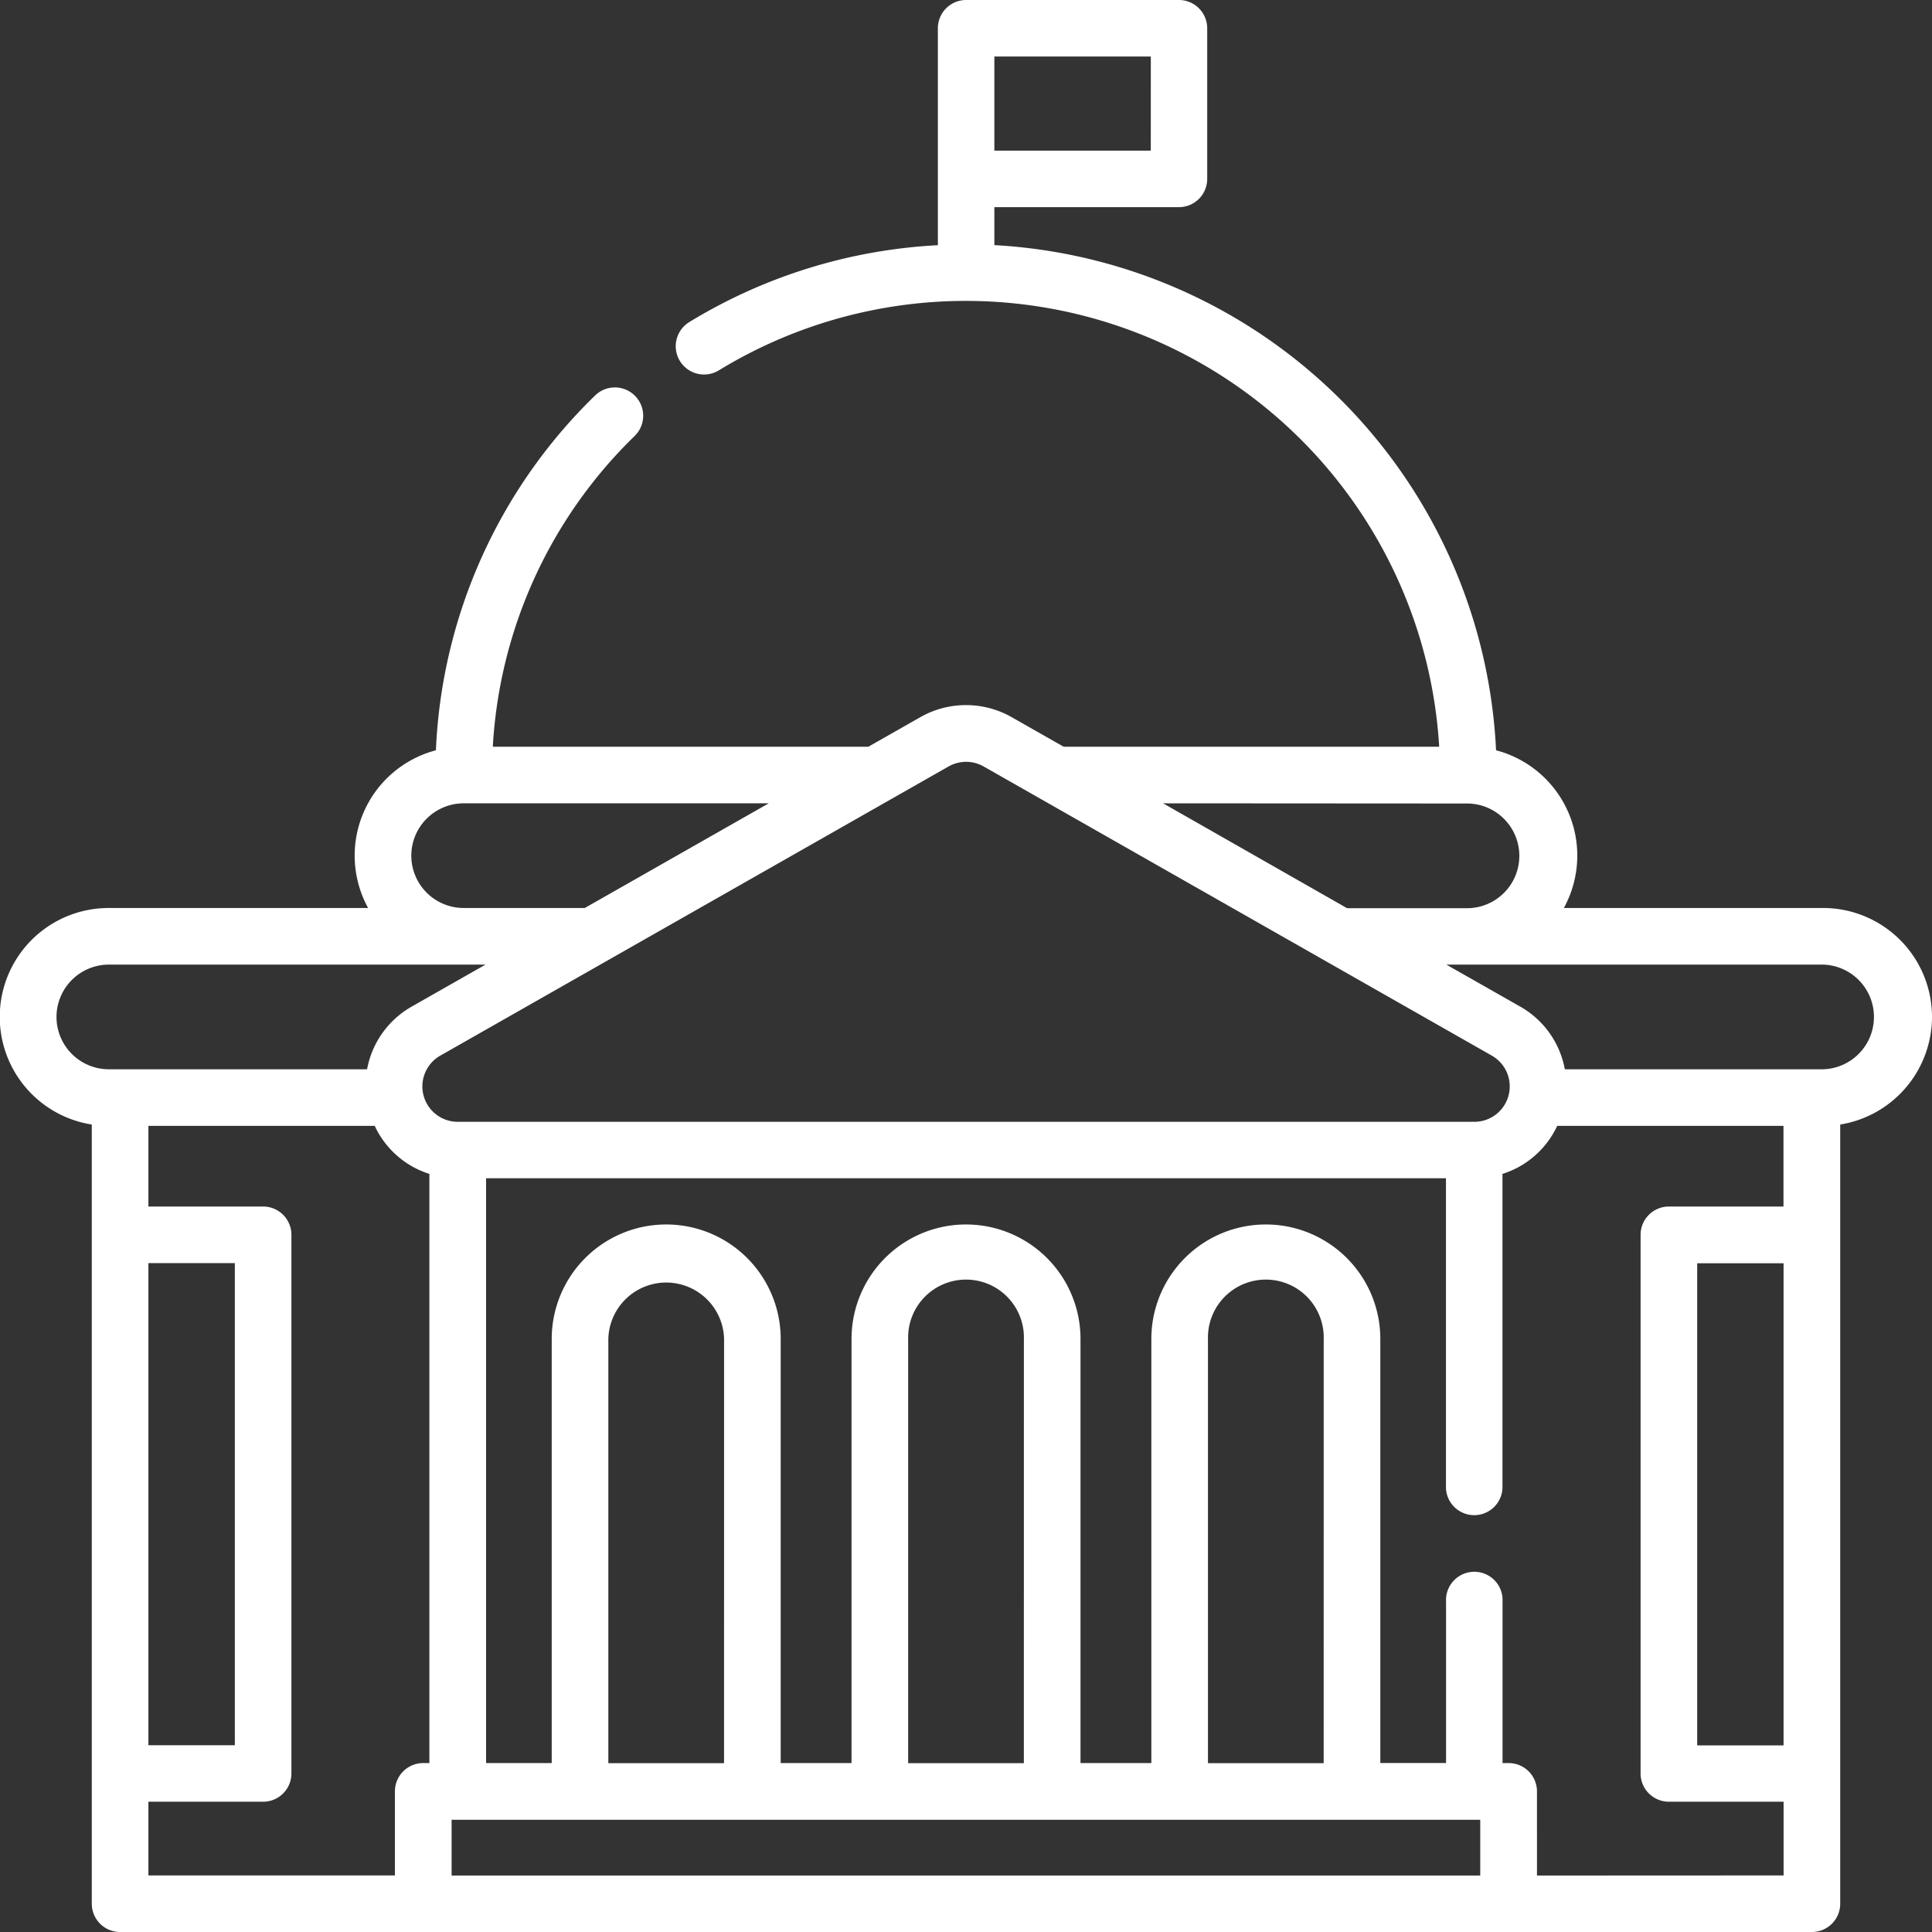 <svg id="Group_1593" data-name="Group 1593" xmlns="http://www.w3.org/2000/svg" width="51.294" height="51.294" viewBox="0 0 51.294 51.294">
  <rect x="0" y="0" width="51.294" height="51.294" fill="#333333" stroke="none"/>
  <path id="Path_5035" data-name="Path 5035" d="M51.294,27A2.893,2.893,0,0,0,48.4,24.107H41.52a2.891,2.891,0,0,0-1.8-4.187A14.108,14.108,0,0,0,26.4,6.508V5.5H31.3a.751.751,0,0,0,.751-.751v-4A.751.751,0,0,0,31.3,0H25.647A.751.751,0,0,0,24.9.751V6.51A14.058,14.058,0,0,0,18.3,8.551a.751.751,0,0,0,.784,1.282A12.589,12.589,0,0,1,38.21,19.825H28.239l-1.384-.787a2.453,2.453,0,0,0-2.416,0l-1.384.787H13.084a12.478,12.478,0,0,1,3.766-8.25A.751.751,0,0,0,15.8,10.5a13.97,13.97,0,0,0-4.227,9.42,2.891,2.891,0,0,0-1.8,4.187H2.892a2.892,2.892,0,0,0-.455,5.749V50.543a.751.751,0,0,0,.751.751H48.106a.751.751,0,0,0,.751-.751V29.856A2.9,2.9,0,0,0,51.294,27ZM30.553,4H26.4V1.5h4.154Zm8.432,17.333a1.39,1.39,0,0,1,0,2.779H35.764L30.88,21.328Zm-13.8-.984h0a.945.945,0,0,1,.93,0l13.493,7.678a.94.94,0,0,1-.463,1.757H12.154a.94.94,0,0,1-.465-1.757ZM10.92,22.718a1.391,1.391,0,0,1,1.39-1.39h8.1l-4.884,2.779H12.31a1.391,1.391,0,0,1-1.39-1.39ZM1.5,27a1.391,1.391,0,0,1,1.39-1.39h10l-1.944,1.106a2.417,2.417,0,0,0-1.2,1.673H2.892A1.39,1.39,0,0,1,1.5,27ZM3.94,47.835H6.986a.751.751,0,0,0,.751-.751v-14.3a.751.751,0,0,0-.751-.751H3.94V29.892H9.949A2.4,2.4,0,0,0,11.4,31.167V46.809h-.164a.751.751,0,0,0-.751.751v2.232H3.94Zm0-1.5v-12.8H6.235v12.8Zm8.05,3.46v-1.48H39.3v1.48Zm7.233-2.983H16.151V35.549a1.537,1.537,0,0,1,3.073,0Zm7.96,0H24.111V35.549a1.537,1.537,0,1,1,3.073,0Zm7.96,0H32.071V35.549a1.537,1.537,0,1,1,3.073,0Zm5.663,2.983V47.56a.751.751,0,0,0-.751-.751h-.163V42.52a.751.751,0,1,0-1.5,0v4.288H36.647V35.549a3.039,3.039,0,1,0-6.079,0v11.26H28.687V35.549a3.039,3.039,0,0,0-6.079,0v11.26H20.727V35.549a3.039,3.039,0,0,0-6.079,0v11.26H12.905V31.283H38.39v8.232a.751.751,0,0,0,1.5,0V31.167a2.4,2.4,0,0,0,1.453-1.275h6.008v2.141H44.308a.751.751,0,0,0-.751.751v14.3a.751.751,0,0,0,.751.751h3.046v1.957Zm6.547-16.256v12.8H45.06v-12.8ZM48.4,28.389H41.546a2.416,2.416,0,0,0-1.2-1.673L38.4,25.61h10a1.39,1.39,0,0,1,0,2.779Z" fill="#fff"/>
</svg>

